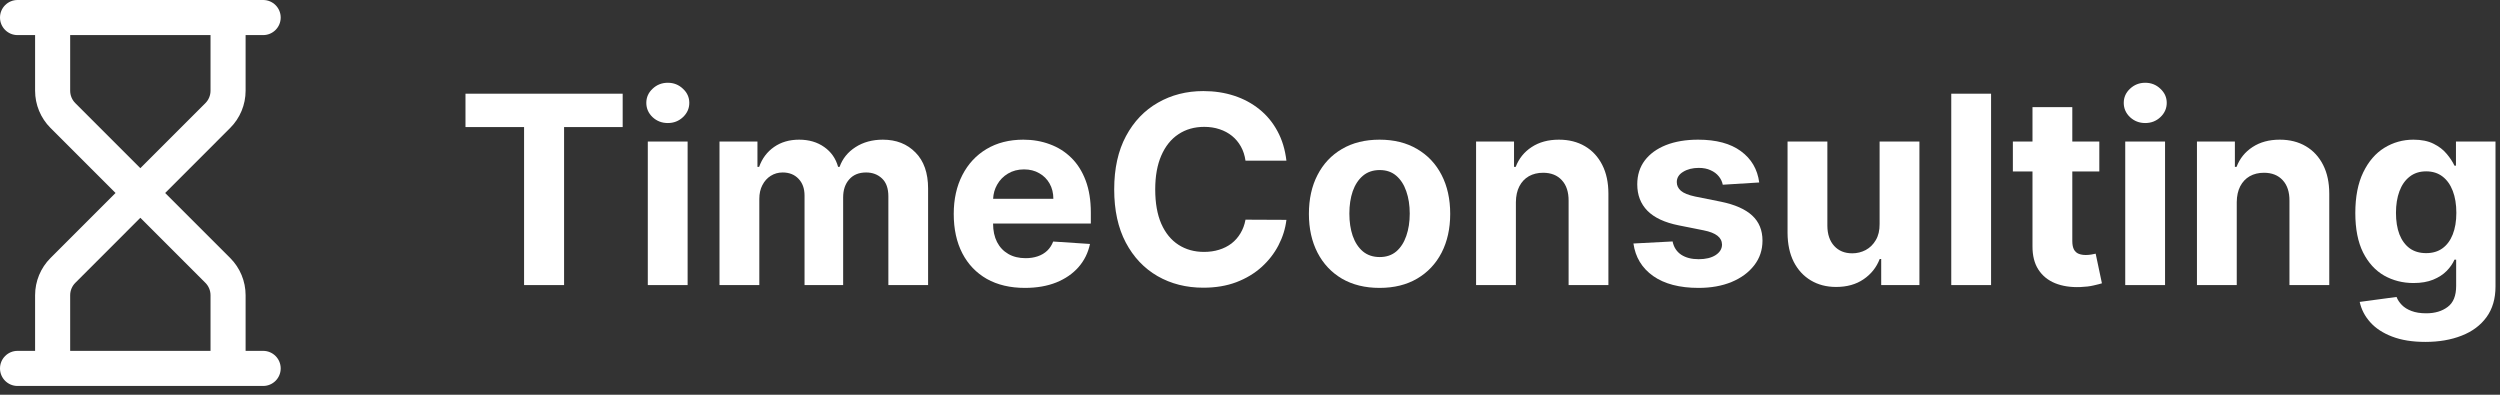 <?xml version="1.0" encoding="UTF-8"?> <svg xmlns="http://www.w3.org/2000/svg" width="190" height="30" viewBox="0 0 190 30" fill="none"><rect x="0" y="0" width="190" height="30" fill="#333333" stroke="none"/><path fill-rule="evenodd" clip-rule="evenodd" d="M0 1.333C0 0.597 0.597 0 1.333 0H20C20.736 0 21.333 0.597 21.333 1.333C21.333 2.07 20.736 2.667 20 2.667H18.666V6.896C18.666 7.957 18.245 8.974 17.494 9.724L12.552 14.667L17.495 19.609C18.245 20.359 18.666 21.377 18.666 22.437V26.666H20C20.736 26.666 21.333 27.264 21.333 28C21.333 28.736 20.736 29.333 20 29.333H17.348L17.333 29.333L17.318 29.333H4.015L4 29.333L3.985 29.333H1.333C0.597 29.333 0 28.736 0 28C0 27.264 0.597 26.666 1.333 26.666H2.667V22.437C2.667 21.376 3.088 20.359 3.838 19.609L8.781 14.667L3.838 9.724C3.088 8.974 2.667 7.957 2.667 6.896V2.667H1.333C0.597 2.667 0 2.07 0 1.333ZM5.333 6.896V2.667H16V6.896C16 7.249 15.859 7.589 15.609 7.839L10.666 12.781L5.724 7.838C5.474 7.588 5.333 7.249 5.333 6.896ZM16 26.666V22.438C16 22.084 15.859 21.745 15.609 21.495L10.666 16.552L5.724 21.495C5.474 21.745 5.333 22.084 5.333 22.438V26.666H16Z" fill="white"></path><path d="M49.233 21.666V10.757H52.259V21.666H49.233Z" fill="white"></path><path d="M50.753 9.351C50.303 9.351 49.917 9.202 49.596 8.904C49.278 8.601 49.12 8.238 49.12 7.817C49.12 7.4 49.278 7.043 49.596 6.745C49.917 6.442 50.303 6.29 50.753 6.29C51.203 6.29 51.587 6.442 51.904 6.745C52.226 7.043 52.387 7.4 52.387 7.817C52.387 8.238 52.226 8.601 51.904 8.904C51.587 9.202 51.203 9.351 50.753 9.351Z" fill="white"></path><path d="M161.518 21.666V10.757H164.544V21.666H161.518Z" fill="white"></path><path d="M163.038 9.351C162.588 9.351 162.203 9.202 161.881 8.904C161.563 8.601 161.405 8.238 161.405 7.817C161.405 7.4 161.563 7.043 161.881 6.745C162.203 6.442 162.588 6.29 163.038 6.29C163.488 6.29 163.872 6.442 164.189 6.745C164.511 7.043 164.672 7.4 164.672 7.817C164.672 8.238 164.511 8.601 164.189 8.904C163.872 9.202 163.488 9.351 163.038 9.351Z" fill="white"></path><path d="M169.993 21.666V15.36C169.998 14.891 170.086 14.491 170.256 14.159C170.431 13.823 170.673 13.568 170.98 13.392C171.293 13.217 171.653 13.13 172.06 13.13C172.666 13.13 173.142 13.319 173.488 13.698C173.833 14.072 174.004 14.593 173.999 15.26V21.666H177.024V14.72C177.024 13.873 176.868 13.144 176.556 12.533C176.243 11.917 175.805 11.444 175.242 11.113C174.678 10.781 174.018 10.615 173.26 10.615C172.451 10.615 171.762 10.802 171.193 11.176C170.625 11.546 170.22 12.048 169.979 12.682H169.851V10.757H166.968V21.666H169.993Z" fill="white"></path><path fill-rule="evenodd" clip-rule="evenodd" d="M181.802 25.58C182.503 25.85 183.344 25.985 184.324 25.985C185.365 25.985 186.286 25.826 187.087 25.509C187.892 25.196 188.521 24.727 188.976 24.102C189.43 23.477 189.658 22.701 189.658 21.773V10.757H186.653V12.59H186.54C186.402 12.296 186.206 11.998 185.95 11.695C185.699 11.387 185.368 11.131 184.956 10.928C184.544 10.72 184.033 10.615 183.422 10.615C182.622 10.615 181.885 10.821 181.213 11.233C180.545 11.645 180.01 12.265 179.608 13.094C179.205 13.923 179.004 14.955 179.004 16.191C179.004 17.398 179.201 18.397 179.594 19.188C179.991 19.974 180.524 20.558 181.192 20.942C181.864 21.321 182.61 21.51 183.429 21.51C184.007 21.51 184.504 21.425 184.92 21.255C185.337 21.084 185.678 20.864 185.943 20.594C186.208 20.324 186.407 20.038 186.54 19.735H186.668V21.73C186.668 22.479 186.452 23.011 186.021 23.328C185.595 23.65 185.053 23.811 184.395 23.811C183.954 23.811 183.58 23.752 183.273 23.634C182.97 23.52 182.726 23.369 182.541 23.179C182.356 22.99 182.222 22.786 182.136 22.568L179.338 22.945C179.461 23.518 179.729 24.034 180.141 24.493C180.552 24.952 181.106 25.315 181.802 25.58ZM185.624 18.875C185.287 19.117 184.875 19.238 184.388 19.238C183.891 19.238 183.472 19.114 183.131 18.868C182.794 18.617 182.536 18.265 182.356 17.81C182.181 17.351 182.094 16.806 182.094 16.176C182.094 15.556 182.181 15.009 182.356 14.536C182.532 14.062 182.79 13.693 183.131 13.428C183.472 13.158 183.891 13.023 184.388 13.023C184.875 13.023 185.29 13.153 185.631 13.414C185.972 13.674 186.232 14.041 186.412 14.514C186.592 14.983 186.682 15.537 186.682 16.176C186.682 16.816 186.589 17.365 186.405 17.824C186.225 18.279 185.964 18.629 185.624 18.875Z" fill="white"></path><path d="M159.548 13.03V10.757H157.495V8.144H154.469V10.757H152.978V13.03H154.469V18.712C154.465 19.427 154.614 20.019 154.917 20.488C155.22 20.956 155.644 21.302 156.188 21.524C156.737 21.747 157.377 21.844 158.106 21.816C158.499 21.801 158.833 21.761 159.107 21.695C159.382 21.633 159.595 21.579 159.746 21.532L159.271 19.28C159.232 19.287 159.186 19.296 159.131 19.307C159.077 19.317 159.014 19.33 158.944 19.344C158.802 19.368 158.66 19.38 158.518 19.38C158.314 19.38 158.134 19.349 157.978 19.287C157.826 19.226 157.708 19.119 157.623 18.968C157.538 18.811 157.495 18.593 157.495 18.314V13.03H159.548Z" fill="white"></path><path d="M151.321 7.121V21.666H148.296V7.121H151.321Z" fill="white"></path><path d="M142.85 10.757V17.022C142.855 17.509 142.758 17.919 142.559 18.25C142.365 18.582 142.109 18.833 141.792 19.003C141.475 19.169 141.134 19.252 140.769 19.252C140.196 19.252 139.739 19.065 139.398 18.691C139.057 18.317 138.885 17.808 138.88 17.164V10.757H135.854V17.703C135.859 18.556 136.015 19.287 136.323 19.898C136.636 20.509 137.069 20.98 137.623 21.311C138.177 21.643 138.818 21.808 139.548 21.808C140.367 21.808 141.06 21.614 141.628 21.226C142.201 20.838 142.611 20.324 142.857 19.685H142.971V21.666H145.876V10.757H142.85Z" fill="white"></path><path d="M133.701 13.868L130.931 14.039C130.883 13.802 130.782 13.589 130.625 13.399C130.469 13.205 130.263 13.051 130.007 12.938C129.756 12.819 129.456 12.76 129.105 12.76C128.637 12.76 128.241 12.86 127.919 13.059C127.597 13.253 127.436 13.513 127.436 13.84C127.436 14.1 127.541 14.32 127.749 14.5C127.957 14.68 128.315 14.825 128.821 14.934L130.796 15.331C131.856 15.549 132.647 15.899 133.168 16.382C133.689 16.865 133.949 17.5 133.949 18.286C133.949 19.001 133.738 19.628 133.317 20.168C132.9 20.708 132.327 21.129 131.598 21.432C130.874 21.73 130.038 21.88 129.091 21.88C127.647 21.88 126.496 21.579 125.639 20.977C124.787 20.372 124.288 19.548 124.141 18.506L127.117 18.35C127.207 18.79 127.425 19.126 127.77 19.358C128.116 19.585 128.559 19.699 129.098 19.699C129.629 19.699 130.055 19.597 130.377 19.394C130.703 19.185 130.869 18.918 130.874 18.591C130.869 18.317 130.753 18.092 130.526 17.916C130.299 17.736 129.948 17.599 129.475 17.505L127.586 17.128C126.52 16.915 125.727 16.546 125.206 16.02C124.69 15.495 124.432 14.825 124.432 14.01C124.432 13.309 124.621 12.706 125 12.199C125.384 11.693 125.921 11.302 126.612 11.027C127.309 10.753 128.123 10.615 129.056 10.615C130.434 10.615 131.518 10.906 132.309 11.489C133.104 12.071 133.568 12.864 133.701 13.868Z" fill="white"></path><path d="M115.208 21.666V15.36C115.213 14.891 115.3 14.491 115.471 14.159C115.646 13.823 115.887 13.568 116.195 13.392C116.508 13.217 116.868 13.13 117.275 13.13C117.881 13.13 118.357 13.319 118.702 13.698C119.048 14.072 119.218 14.593 119.214 15.26V21.666H122.239V14.72C122.239 13.873 122.083 13.144 121.771 12.533C121.458 11.917 121.02 11.444 120.457 11.113C119.893 10.781 119.233 10.615 118.475 10.615C117.665 10.615 116.976 10.802 116.408 11.176C115.84 11.546 115.435 12.048 115.194 12.682H115.066V10.757H112.182V21.666H115.208Z" fill="white"></path><path fill-rule="evenodd" clip-rule="evenodd" d="M104.846 21.88C103.743 21.88 102.789 21.645 101.984 21.176C101.183 20.703 100.566 20.045 100.13 19.202C99.694 18.354 99.477 17.372 99.477 16.255C99.477 15.128 99.694 14.143 100.13 13.3C100.566 12.452 101.183 11.794 101.984 11.326C102.789 10.852 103.743 10.615 104.846 10.615C105.949 10.615 106.901 10.852 107.701 11.326C108.506 11.794 109.126 12.452 109.562 13.3C109.997 14.143 110.215 15.128 110.215 16.255C110.215 17.372 109.997 18.354 109.562 19.202C109.126 20.045 108.506 20.703 107.701 21.176C106.901 21.645 105.949 21.88 104.846 21.88ZM104.86 19.536C105.362 19.536 105.781 19.394 106.117 19.11C106.453 18.821 106.707 18.428 106.877 17.931C107.052 17.433 107.14 16.868 107.14 16.233C107.14 15.599 107.052 15.033 106.877 14.536C106.707 14.039 106.453 13.646 106.117 13.357C105.781 13.068 105.362 12.924 104.86 12.924C104.353 12.924 103.927 13.068 103.582 13.357C103.241 13.646 102.983 14.039 102.807 14.536C102.637 15.033 102.552 15.599 102.552 16.233C102.552 16.868 102.637 17.433 102.807 17.931C102.983 18.428 103.241 18.821 103.582 19.11C103.927 19.394 104.353 19.536 104.86 19.536Z" fill="white"></path><path d="M94.658 12.213H97.768C97.669 11.37 97.442 10.622 97.087 9.969C96.736 9.316 96.282 8.764 95.723 8.314C95.164 7.86 94.523 7.514 93.798 7.277C93.079 7.041 92.297 6.922 91.454 6.922C90.176 6.922 89.025 7.216 88.003 7.803C86.98 8.385 86.17 9.233 85.574 10.345C84.977 11.458 84.679 12.808 84.679 14.394C84.679 15.975 84.972 17.322 85.56 18.435C86.151 19.548 86.956 20.398 87.974 20.985C88.997 21.572 90.157 21.865 91.454 21.865C92.387 21.865 93.223 21.726 93.962 21.446C94.705 21.162 95.344 20.779 95.879 20.296C96.419 19.808 96.847 19.256 97.165 18.641C97.487 18.021 97.688 17.377 97.768 16.709L94.658 16.695C94.587 17.083 94.459 17.429 94.274 17.732C94.094 18.035 93.867 18.293 93.592 18.506C93.318 18.714 93.003 18.873 92.648 18.982C92.297 19.091 91.916 19.145 91.504 19.145C90.77 19.145 90.124 18.965 89.565 18.605C89.007 18.245 88.571 17.713 88.258 17.007C87.951 16.302 87.797 15.431 87.797 14.394C87.797 13.385 87.951 12.528 88.258 11.823C88.566 11.113 88.999 10.573 89.558 10.203C90.117 9.829 90.773 9.642 91.525 9.642C91.942 9.642 92.328 9.701 92.683 9.82C93.043 9.938 93.36 10.109 93.635 10.331C93.909 10.554 94.134 10.824 94.31 11.141C94.485 11.453 94.601 11.811 94.658 12.213Z" fill="white"></path><path fill-rule="evenodd" clip-rule="evenodd" d="M77.896 21.88C76.774 21.88 75.808 21.652 74.999 21.198C74.194 20.738 73.573 20.09 73.138 19.252C72.702 18.409 72.484 17.412 72.484 16.262C72.484 15.139 72.702 14.155 73.138 13.307C73.573 12.46 74.186 11.799 74.977 11.326C75.773 10.852 76.705 10.615 77.775 10.615C78.495 10.615 79.165 10.731 79.785 10.963C80.41 11.191 80.955 11.534 81.419 11.993C81.888 12.452 82.252 13.03 82.513 13.726C82.773 14.417 82.903 15.227 82.903 16.155V16.986H75.474V16.993C75.474 17.533 75.574 17.999 75.773 18.392C75.976 18.785 76.263 19.088 76.632 19.301C77.001 19.515 77.439 19.621 77.946 19.621C78.282 19.621 78.59 19.574 78.869 19.479C79.149 19.384 79.388 19.242 79.587 19.053C79.785 18.863 79.937 18.631 80.041 18.357L82.839 18.541C82.697 19.214 82.406 19.801 81.966 20.303C81.53 20.8 80.967 21.188 80.275 21.468C79.589 21.742 78.796 21.88 77.896 21.88ZM75.477 15.111H80.055C80.055 14.675 79.961 14.29 79.771 13.953C79.582 13.617 79.319 13.354 78.983 13.165C78.651 12.971 78.266 12.874 77.825 12.874C77.366 12.874 76.959 12.98 76.604 13.193C76.253 13.402 75.979 13.684 75.78 14.039C75.596 14.362 75.496 14.719 75.477 15.111Z" fill="white"></path><path d="M54.682 10.757V21.666H57.708V15.118C57.708 14.716 57.786 14.365 57.942 14.067C58.099 13.764 58.309 13.53 58.575 13.364C58.844 13.193 59.147 13.108 59.484 13.108C59.981 13.108 60.381 13.267 60.684 13.584C60.992 13.901 61.145 14.327 61.145 14.863V21.666H64.079V15.005C64.079 14.436 64.233 13.979 64.54 13.634C64.848 13.283 65.277 13.108 65.826 13.108C66.309 13.108 66.711 13.26 67.033 13.563C67.355 13.866 67.516 14.32 67.516 14.926V21.666H70.535V14.33C70.535 13.146 70.215 12.232 69.576 11.588C68.942 10.94 68.115 10.615 67.097 10.615C66.297 10.615 65.603 10.805 65.016 11.184C64.434 11.558 64.031 12.057 63.809 12.682H63.695C63.52 12.048 63.17 11.546 62.644 11.176C62.118 10.802 61.482 10.615 60.734 10.615C59.995 10.615 59.361 10.8 58.83 11.169C58.3 11.539 57.921 12.043 57.694 12.682H57.566V10.757H54.682Z" fill="white"></path><path d="M35.377 7.121V9.657H39.83V21.666H42.87V9.657H47.323V7.121H35.377Z" fill="white"></path></svg> 